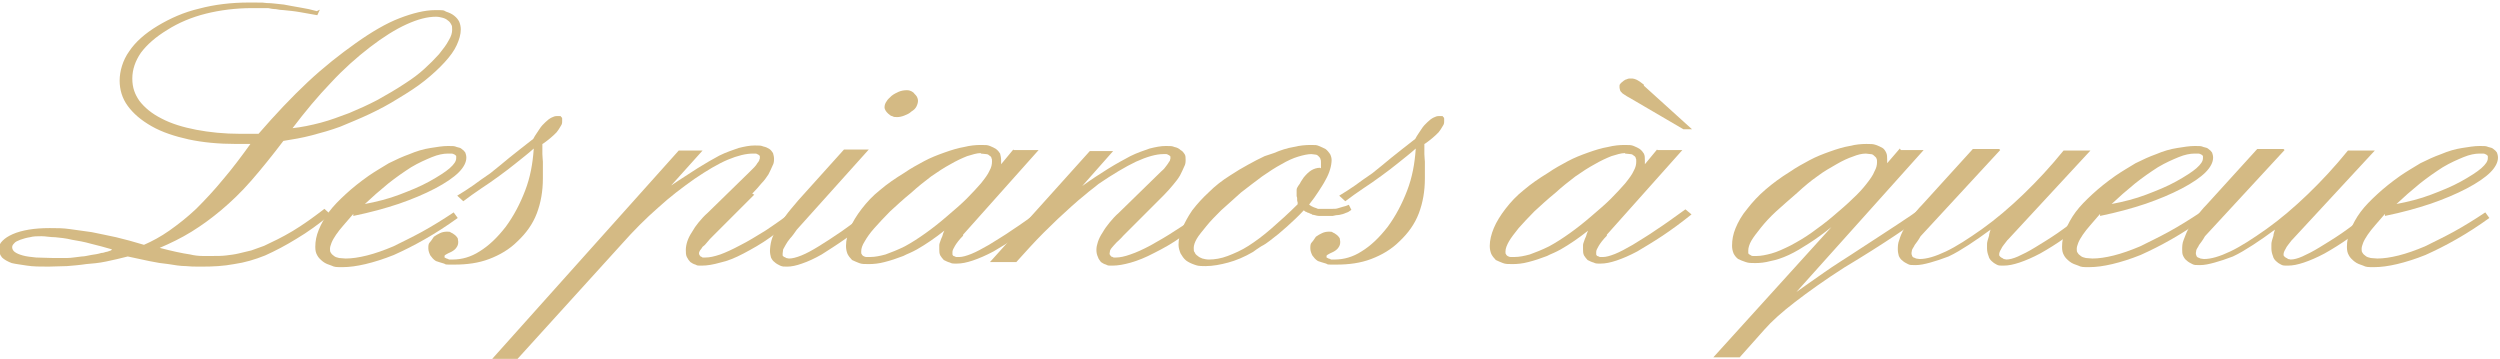 <?xml version="1.0" encoding="UTF-8"?>
<svg id="Calque_1" xmlns="http://www.w3.org/2000/svg" version="1.1" viewBox="0 0 493.2 70.9">
  <!-- Generator: Adobe Illustrator 29.1.0, SVG Export Plug-In . SVG Version: 2.1.0 Build 142)  -->
  <defs>
    <style>
      .st0 {
        fill: #d4ba84;
      }
    </style>
  </defs>
  <path class="st0" d="M63.1,1.9l-.5,1.1c-1.1-.2-2.3-.4-3.4-.6-1.1-.2-2.2-.3-3.2-.4-.5,0-1.1-.1-1.6-.2-.5,0-1-.1-1.5-.2-.5,0-1,0-1.5,0-.5,0-1,0-1.6,0-3.3,0-6.4.4-9.2,1.1-2.8.7-5.4,1.8-7.6,3.2-2.3,1.4-4,2.9-5.2,4.5-1.1,1.6-1.7,3.3-1.7,5.1s.5,3.1,1.4,4.4c1,1.3,2.4,2.5,4.4,3.5,1.9,1,4.2,1.7,6.8,2.2,2.6.5,5.5.8,8.7.8h.6c.2,0,.4,0,.6,0h2.4c3.3-3.8,6.5-7.2,9.7-10.2,3.2-3,6.4-5.5,9.5-7.7,3.1-2.2,6-3.9,8.6-4.9s5-1.6,7-1.6,1.6,0,2.2.3c.6.2,1.1.4,1.6.8.5.4.8.8,1,1.2.2.5.3,1,.3,1.5,0,1-.3,2-.8,3.1-.5,1.1-1.3,2.2-2.4,3.4s-2.4,2.4-3.9,3.6c-1.5,1.2-3.2,2.3-5.2,3.5-1.9,1.2-3.8,2.2-5.7,3.1-1.9.9-3.9,1.7-5.8,2.5-1.9.7-3.7,1.2-5.6,1.7-1.9.5-3.7.8-5.6,1.1-2.2,2.9-4.3,5.5-6.3,7.8-2,2.3-4,4.2-5.9,5.8-1.9,1.6-3.8,3-5.9,4.3-2.1,1.3-4.2,2.3-6.3,3.2,1.2.3,2.3.6,3.3.8,1,.2,1.9.4,2.7.5.8.2,1.7.3,2.4.3.8,0,1.5,0,2.2,0s1.7,0,2.5-.1,1.7-.2,2.5-.4c.8-.2,1.7-.4,2.5-.6.8-.3,1.7-.6,2.5-.9,1.7-.8,3.6-1.7,5.6-2.9,2-1.2,4.1-2.7,6.3-4.4l1.2,1.1c-2.3,1.9-4.5,3.5-6.7,4.8-2.1,1.3-4.2,2.4-6.2,3.3-2,.8-4,1.4-6.1,1.7-2.1.4-4.2.5-6.3.5s-2,0-3.2-.1c-1.1,0-2.3-.2-3.5-.4-1.1-.1-2.4-.3-3.8-.6-1.4-.3-2.8-.6-4.2-.9-1.5.4-2.9.7-4.3,1-1.4.3-2.7.4-3.9.5-1.3.2-2.6.3-3.8.4-1.2,0-2.4.1-3.6.1-1.6,0-3.1,0-4.3-.2-1.2-.2-2.2-.3-3-.5-.8-.3-1.5-.7-1.9-1.1-.4-.5-.6-1-.6-1.7s.2-1.1.7-1.6c.5-.5,1.1-.9,2-1.3.9-.4,2-.7,3.2-.9,1.2-.2,2.6-.3,4.1-.3s2.6,0,4,.2c1.4.2,2.8.4,4.3.6,1.4.3,3,.6,4.8,1,1.7.4,3.5.9,5.5,1.5,1.6-.7,3.3-1.6,5-2.8,1.7-1.2,3.5-2.6,5.3-4.3,1.7-1.7,3.5-3.6,5.3-5.8,1.8-2.1,3.6-4.5,5.4-7h-2.8c-3.5,0-6.6-.3-9.4-.9-2.7-.6-5.2-1.4-7.3-2.6-2.1-1.2-3.6-2.5-4.7-4-1.1-1.5-1.6-3.2-1.6-5s.6-4,1.9-5.8c1.2-1.8,3.1-3.5,5.6-5,2.5-1.5,5.2-2.7,8.2-3.4,3-.8,6.3-1.2,9.8-1.2s2.4,0,3.5.1c1.1,0,2.2.2,3.4.3.5.1,1.1.2,1.6.3.5.1,1.1.2,1.7.3.5.1,1.1.2,1.6.3.5.1,1.1.3,1.6.4h0ZM22.1,49.2c-1.4-.4-2.8-.8-4.1-1.1-1.4-.4-2.6-.6-3.8-.8-1.2-.3-2.3-.4-3.3-.5-1,0-1.9-.2-2.7-.2s-1.6,0-2.3.2c-.7.1-1.3.3-1.9.5-.5.2-1,.4-1.2.7-.3.3-.4.5-.4.8s.2.7.5.9c.4.3.9.5,1.6.7.7.2,1.6.3,2.6.4,1,0,2.1.1,3.4.1s1.8,0,2.7,0c.9,0,1.9-.2,2.9-.3.6,0,1.3-.2,1.9-.3.7-.1,1.4-.2,2-.4.3,0,.6-.1.9-.2.3,0,.6-.2,1-.3h0ZM57.6,25.3c1.9-.2,3.8-.6,5.7-1.1,1.9-.5,3.7-1.2,5.6-1.9,1.9-.8,3.7-1.6,5.6-2.6,1.8-1,3.7-2.1,5.5-3.3,1.4-.9,2.6-1.8,3.7-2.8,1.1-1,2-1.9,2.9-2.9.8-1,1.5-1.9,1.9-2.7.5-.8.7-1.5.7-2.1s0-.8-.2-1.1c-.2-.4-.4-.6-.7-.8-.2-.2-.6-.4-1-.5-.4-.1-.8-.2-1.3-.2-1.7,0-3.6.5-5.8,1.5-2.2,1-4.6,2.5-7.2,4.5-2.6,2-5.2,4.3-7.7,7-2.6,2.7-5.1,5.7-7.6,9h0Z"/>
  <path class="st0" d="M69.7,42.2c-.7.8-1.3,1.5-1.9,2.2-.6.7-1.1,1.3-1.5,1.9-.4.6-.7,1.1-.9,1.6-.2.5-.3.9-.3,1.2s0,.6.2.8c.1.2.3.4.6.6.2.2.6.3,1,.4.4,0,.8.1,1.3.1,1.2,0,2.6-.2,4.2-.6,1.6-.4,3.3-1,5.2-1.8,1.8-.9,3.7-1.8,5.7-2.9,2-1.1,4.1-2.4,6.2-3.8l.8,1.1c-2.2,1.6-4.4,3-6.5,4.2-2.1,1.2-4.1,2.2-6.1,3.1-2,.8-3.9,1.4-5.6,1.8-1.7.4-3.2.6-4.5.6s-1.6,0-2.2-.3c-.6-.2-1.2-.4-1.7-.8-.5-.4-.9-.8-1.1-1.2-.3-.5-.4-1-.4-1.7,0-1.1.2-2.2.7-3.4s1.1-2.3,2-3.5c.9-1.2,2-2.3,3.3-3.5,1.3-1.2,2.8-2.4,4.5-3.6,1.3-.9,2.7-1.7,4-2.5,1.4-.7,2.7-1.3,4.1-1.8,1.4-.6,2.8-1,4.1-1.2s2.4-.4,3.5-.4,1.2,0,1.7.2c.5.1.8.2,1,.4.3.2.5.4.7.7.1.3.2.6.2,1,0,.9-.5,1.9-1.5,2.9-1,1-2.6,2.1-4.7,3.2-2.1,1.1-4.5,2.1-7.1,3-2.7.9-5.6,1.7-9,2.4h0ZM71.7,40.3c2.7-.5,5-1.1,7.1-1.9,2.1-.8,4.1-1.6,5.9-2.6,1.8-1,3.2-1.9,4-2.6.9-.8,1.3-1.4,1.3-2s0-.3,0-.4c0-.1-.2-.2-.3-.3-.2-.1-.4-.2-.6-.2-.2,0-.5,0-.8,0-.8,0-1.9.2-3.1.7-1.2.5-2.6,1.1-4.1,2-1.4.9-3,2-4.5,3.2-1.6,1.3-3.2,2.7-4.9,4.3h0Z"/>
  <path class="st0" d="M107,28.4c0,.4,0,.8,0,1.1,0,.3,0,.6,0,.9,0,.6.1,1.1.1,1.5,0,.4,0,.8,0,1.1,0,.5,0,.9,0,1.2v1c0,2.5-.4,4.8-1.2,6.9-.8,2.1-2.1,3.9-3.8,5.5-1.6,1.6-3.5,2.7-5.6,3.5-2.1.8-4.4,1.1-6.8,1.1s-1.5,0-2.1-.2c-.6-.2-1.1-.3-1.6-.5-.5-.3-.8-.7-1.1-1.1-.2-.4-.4-.9-.4-1.4s0-.9.3-1.2.5-.7.8-1.1c.4-.3.8-.5,1.2-.7.4-.2.9-.3,1.4-.3s.5,0,.8.2c.3.1.5.3.8.5.2.2.4.4.5.6,0,.2.1.4.1.7,0,.5-.1.8-.4,1.2-.2.3-.6.6-1,.8-.5.2-.8.4-1,.5-.2.1-.3.2-.3.3s0,.2,0,.3c0,0,.2.1.4.2.1,0,.3.1.5.2.2,0,.4,0,.7,0,1.8,0,3.6-.5,5.3-1.6,1.8-1.1,3.5-2.7,5.2-4.9,1.6-2.2,2.8-4.5,3.8-7.1,1-2.6,1.5-5.3,1.7-8.3-1.1,1-2.3,1.9-3.4,2.8-1.1.9-2.3,1.8-3.4,2.6-1.2.9-2.4,1.7-3.6,2.5-1.2.8-2.3,1.6-3.5,2.5l-1.2-1.1c1-.6,2.1-1.3,3.1-2,1.1-.8,2.2-1.6,3.4-2.4,1.1-.9,2.4-1.9,3.8-3.1,1.4-1.1,3-2.4,4.7-3.7.2-.4.4-.7.6-1,.2-.3.4-.6.6-.9.2-.3.4-.6.6-.8.2-.2.4-.4.6-.6.4-.4.8-.7,1.2-.9.4-.2.7-.3,1-.3s.4,0,.6,0c.2,0,.3,0,.3.2.1,0,.2.1.2.3,0,.1,0,.3,0,.5,0,.3,0,.6-.3,1-.2.4-.5.8-.8,1.2-.4.4-.8.8-1.3,1.2-.5.4-1.1.9-1.8,1.3h0Z"/>
  <path class="st0" d="M148.8,38.4l-8.1,8.1c-.5.5-.9.9-1.2,1.3-.3.4-.6.7-.9.9-.2.3-.3.5-.5.7-.1.2-.2.4-.2.5s0,.3.1.4c0,.1.2.2.2.3.1,0,.3.1.4.2.1,0,.3,0,.6,0,.8,0,1.7-.2,2.9-.6,1.1-.4,2.4-1,3.9-1.8,1.6-.8,3.2-1.8,5-2.9,1.8-1.2,3.7-2.5,5.7-4.1l1.1,1c-2.1,1.7-4,3.1-5.8,4.4-1.8,1.3-3.6,2.3-5.3,3.2-1.7.9-3.2,1.5-4.6,1.8-1.4.4-2.6.6-3.6.6s-.9,0-1.3-.2c-.4-.1-.7-.3-1-.5-.3-.3-.5-.6-.7-1-.2-.4-.2-.9-.2-1.4s.1-1.1.3-1.7c.2-.6.5-1.2.9-1.8.4-.7.8-1.3,1.3-1.9.5-.6,1.1-1.3,1.8-1.9l8.3-8.1c.3-.3.6-.6.9-.9s.5-.6.6-.8c.2-.2.3-.4.4-.6,0-.2.1-.3.1-.3,0-.2,0-.4,0-.5,0-.1-.2-.2-.3-.3-.1,0-.3-.2-.5-.2-.2,0-.4,0-.6,0-1.3,0-3,.4-4.9,1.2-1.9.8-4.1,2.1-6.6,3.8-2.4,1.7-4.8,3.5-7.2,5.7-2.4,2.1-4.8,4.5-7.1,7.1l-20.6,22.7h-5l36.8-41.1h4.7l-6.2,6.9c1.9-1.3,3.7-2.4,5.2-3.4,1.6-1,3-1.8,4.3-2.5,1.4-.7,2.7-1.1,3.8-1.5,1.2-.3,2.2-.5,3.2-.5s1.2,0,1.7.2c.5.1.9.3,1.2.5.3.2.5.5.7.8.1.4.2.7.2,1.1s0,.9-.3,1.4c-.2.5-.5,1.1-.8,1.7-.4.6-.8,1.2-1.4,1.8-.5.6-1.1,1.3-1.8,2h0Z"/>
  <path class="st0" d="M171.3,29.6l-14.1,15.7c-.5.7-.9,1.3-1.3,1.7-.4.5-.7.9-.9,1.3-.2.4-.4.7-.5.9,0,.3-.1.5-.1.8s0,.3,0,.4c0,.1.2.2.3.3.1,0,.3.1.4.2.2,0,.3.1.6.1.6,0,1.4-.2,2.4-.6,1-.4,2.1-1,3.4-1.8,1.3-.8,2.7-1.7,4.3-2.8,1.6-1.1,3.3-2.4,5.2-3.8l1.4.8c-2.1,1.7-3.9,3.1-5.6,4.3-1.7,1.2-3.3,2.2-4.7,3.1-1.4.8-2.7,1.4-3.9,1.8-1.1.4-2.1.6-2.9.6s-.9,0-1.4-.2c-.4-.2-.8-.4-1.1-.7-.3-.2-.5-.5-.7-.9-.1-.4-.2-.8-.2-1.3s.1-1.4.3-2.1c.2-.7.5-1.4,1-2.1.4-.8,1-1.6,1.7-2.6.7-1,1.6-2,2.6-3.2l9-10h4.9ZM179,17.8c.3,0,.6.1.8.2.2.1.5.3.6.5.2.2.4.4.5.6.1.2.2.5.2.8s-.1.7-.3,1.1c-.2.4-.5.7-1,1-.4.4-.9.6-1.4.8-.5.2-1,.3-1.4.3s-.7,0-1-.2c-.3,0-.5-.3-.8-.5-.2-.2-.4-.4-.5-.6-.1-.2-.2-.4-.2-.6,0-.4.1-.8.4-1.2.2-.4.6-.7,1-1.1.5-.4,1-.6,1.4-.8.5-.2,1-.3,1.5-.3h0Z"/>
  <path class="st0" d="M200,29.6h4.9l-14.9,16.7v.2c-.8.8-1.3,1.5-1.6,2-.3.5-.5.9-.5,1.2s0,.4,0,.5c0,.1.1.2.2.3.1,0,.3.1.5.2.2,0,.4,0,.7,0,.5,0,1.3-.2,2.3-.6,1-.4,2.1-1,3.5-1.8,1.4-.9,3-1.8,4.7-3,1.7-1.1,3.6-2.5,5.7-4l1.2,1c-2,1.6-3.9,3-5.7,4.2-1.8,1.2-3.5,2.2-5,3.1-1.5.8-2.9,1.4-4.1,1.8-1.2.4-2.2.6-3.1.6s-1,0-1.4-.2c-.4-.1-.8-.3-1.2-.5-.3-.3-.5-.6-.7-.9-.2-.4-.2-.8-.2-1.2s0-.5,0-.8c0-.3.1-.5.2-.8.1-.3.2-.6.4-1,.1-.4.2-.7.4-1.1-.9.7-1.8,1.4-2.7,2-.9.6-1.8,1.2-2.7,1.7-.5.3-1,.5-1.4.7-.5.2-.9.4-1.3.6-1.3.5-2.5.9-3.7,1.2-1.1.3-2.2.4-3.1.4s-1.4,0-1.9-.2c-.5-.2-1-.4-1.4-.6-.4-.4-.7-.8-.9-1.2-.2-.5-.3-1-.3-1.6,0-1.1.3-2.3.8-3.5.5-1.2,1.3-2.5,2.3-3.8,1-1.3,2.2-2.6,3.6-3.7,1.4-1.2,3-2.3,4.8-3.4,1.3-.9,2.6-1.6,3.9-2.3,1.3-.7,2.6-1.2,4-1.7,1.4-.5,2.7-.9,3.9-1.1,1.2-.3,2.3-.4,3.3-.4s1.3,0,1.8.2c.5.2.9.4,1.2.6.4.3.6.6.8.9.1.4.2.8.2,1.4v.7l2.4-2.9ZM193.5,30.2c-.8,0-1.7.3-2.7.6-1,.4-2.1.9-3.3,1.6-1.3.7-2.5,1.5-3.8,2.4-1.3,1-2.6,2-3.9,3.2-1.6,1.3-3,2.6-4.2,3.7-1.2,1.2-2.2,2.3-3.1,3.3s-1.5,1.9-1.9,2.6c-.5.8-.7,1.4-.7,2s0,.4.1.5c0,.2.2.3.3.4.2.1.4.2.6.2.2,0,.5,0,.8,0,.9,0,1.9-.2,3-.5,1.1-.4,2.4-.9,3.8-1.6,1.3-.7,2.7-1.6,4.1-2.6,1.4-1,2.8-2.1,4.3-3.4,1.4-1.2,2.7-2.3,3.8-3.4s2-2.1,2.8-3c.8-1,1.4-1.8,1.7-2.5.4-.7.5-1.3.5-1.8s0-.5-.1-.7c0-.2-.2-.4-.4-.5-.2-.2-.4-.3-.7-.3-.3,0-.6-.1-1-.1h0Z"/>
  <path class="st0" d="M229.7,38.4l-8.1,8.1c-.5.6-1,1-1.4,1.4-.4.4-.6.7-.8.9-.2.2-.3.4-.4.6,0,.2-.1.4-.1.6s0,.2.1.3c0,.1.2.2.2.3.1,0,.3.1.5.2.2,0,.4,0,.5,0,.7,0,1.7-.2,2.8-.6,1.2-.4,2.5-1,4-1.8,1.6-.9,3.2-1.8,5-3,1.8-1.1,3.7-2.5,5.7-4l1.1,1c-2,1.6-3.9,3-5.7,4.3-1.8,1.3-3.6,2.3-5.4,3.2-1.7.9-3.2,1.5-4.6,1.9-1.4.4-2.6.6-3.6.6s-.9,0-1.3-.2c-.4-.1-.7-.3-1-.5-.2-.3-.5-.6-.6-1-.2-.4-.3-.9-.3-1.4s.1-1,.3-1.6c.2-.6.5-1.2.9-1.8.4-.7.9-1.4,1.4-2,.5-.6,1.1-1.3,1.8-1.9l8.3-8.1c.3-.3.6-.5.8-.8.2-.3.5-.6.6-.8.2-.3.3-.5.4-.6,0-.2.1-.3.1-.4,0-.2,0-.3,0-.4,0-.1-.2-.2-.3-.3-.1,0-.3-.2-.5-.2-.2,0-.4,0-.6,0-1.4,0-3.2.5-5.4,1.5-2.1,1-4.6,2.5-7.4,4.4-.8.7-1.7,1.3-2.6,2.1-.9.7-1.8,1.5-2.7,2.3-1.8,1.6-3.6,3.3-5.5,5.2-1.8,1.8-3.6,3.8-5.4,5.8h-5.2l19.7-21.9h4.6l-6.1,6.9c1.8-1.3,3.5-2.4,5.1-3.4,1.6-1,3.1-1.8,4.4-2.5,1.4-.7,2.7-1.1,3.8-1.5,1.2-.3,2.2-.5,3.2-.5s1.2,0,1.7.2c.5.1.9.3,1.2.6.4.2.6.5.8.8.2.3.2.7.2,1.1s0,.9-.3,1.4c-.2.5-.5,1.1-.8,1.7-.4.7-.9,1.3-1.4,1.9-.5.6-1.1,1.3-1.8,2h0Z"/>
  <path class="st0" d="M258.3,40.4c.3.2.6.4.9.5.3.1.6.2.8.3.2,0,.3,0,.5,0,.2,0,.3,0,.4,0,.1,0,.3,0,.4,0h.5c.4,0,.7,0,1.1,0,.4,0,.7,0,1-.1.3-.1.6-.2,1-.3.4-.1.8-.2,1.2-.4l.5,1c-.4.3-.7.5-1.1.6-.4.2-.8.3-1.3.4-.4,0-.9.1-1.3.2-.5,0-1,0-1.5,0s-.7,0-1.1,0c-.4,0-.7-.1-1.1-.2-.2,0-.3,0-.5-.2-.2,0-.3-.1-.5-.2-.2,0-.3-.1-.5-.2-.2,0-.3-.2-.5-.3-1.1,1.2-2.2,2.2-3.3,3.2-1.1,1-2.2,1.9-3.4,2.8-.5.4-1.1.8-1.7,1.1-.6.4-1.1.7-1.6,1.1-1.7,1-3.4,1.7-4.9,2.1s-3,.7-4.5.7-1.6-.1-2.2-.3c-.6-.2-1.2-.5-1.6-.8-.5-.4-.8-.9-1.1-1.4-.2-.5-.4-1.1-.4-1.7,0-1,.2-2.1.7-3.2s1.1-2.3,2-3.6c1-1.3,2.1-2.5,3.3-3.6,1.2-1.2,2.6-2.3,4.2-3.3,1.2-.8,2.4-1.5,3.5-2.1,1.1-.6,2.2-1.2,3.3-1.7.3-.1.6-.2.9-.3.3-.1.6-.2.9-.3,1.4-.6,2.7-1,3.9-1.2,1.2-.3,2.4-.4,3.4-.4s1.1,0,1.6.2c.5.2.9.4,1.3.6.4.3.6.6.9,1,.2.4.3.8.3,1.2s-.1,1.2-.3,1.8c-.2.7-.5,1.4-.9,2.1-.4.8-.9,1.5-1.4,2.3-.5.8-1.1,1.6-1.8,2.5h0ZM260.6,33.2s0-.1,0-.2h0v-.4s0-.1,0-.2v-.3c0-.3,0-.5-.1-.7,0-.2-.2-.4-.4-.6-.2-.2-.4-.3-.6-.3-.2,0-.5-.1-.8-.1-.7,0-1.6.2-2.6.5-1,.3-2.1.8-3.3,1.5-1.3.7-2.5,1.5-3.8,2.4-1.3,1-2.7,2-4.2,3.2-1.4,1.3-2.7,2.4-3.9,3.5-1.1,1.1-2.1,2.1-2.9,3.1-.8,1-1.5,1.8-1.9,2.5-.4.7-.6,1.3-.6,1.8s0,.7.2.9c.1.3.3.5.6.7.2.2.6.4.9.5.4.1.8.2,1.3.2,1.1,0,2.4-.2,3.7-.7,1.3-.5,2.7-1.1,4.1-2,1.4-.9,2.9-2,4.5-3.4,1.6-1.4,3.4-3,5.2-4.8,0,0,0-.1,0-.2,0,0,0-.1,0-.2,0,0-.1-.2-.1-.4,0-.2,0-.3,0-.4,0-.2-.1-.3-.1-.4,0-.1,0-.2,0-.3,0-.3,0-.6,0-.9,0-.3.1-.5.3-.8.2-.3.4-.5.5-.8.2-.3.4-.6.6-.9.5-.6,1-1.1,1.5-1.4s1.1-.5,1.7-.5h0Z"/>
  <path class="st0" d="M281,28.4c0,.4,0,.8,0,1.1,0,.3,0,.6,0,.9,0,.6.1,1.1.1,1.5,0,.4,0,.8,0,1.1,0,.5,0,.9,0,1.2v1c0,2.5-.4,4.8-1.2,6.9-.8,2.1-2.1,3.9-3.8,5.5-1.6,1.6-3.5,2.7-5.6,3.5-2.1.8-4.4,1.1-6.8,1.1s-1.5,0-2.1-.2c-.6-.2-1.1-.3-1.6-.5-.5-.3-.8-.7-1.1-1.1-.2-.4-.4-.9-.4-1.4s0-.9.3-1.2.5-.7.8-1.1c.4-.3.8-.5,1.2-.7.4-.2.9-.3,1.4-.3s.5,0,.8.2c.3.1.5.3.8.5.2.2.4.4.5.6,0,.2.1.4.1.7,0,.5-.1.8-.4,1.2-.2.3-.6.6-1,.8-.5.2-.8.4-1,.5-.2.1-.3.2-.3.3s0,.2,0,.3c0,0,.2.1.4.2.1,0,.3.1.5.2.2,0,.4,0,.7,0,1.8,0,3.6-.5,5.3-1.6,1.8-1.1,3.5-2.7,5.2-4.9,1.6-2.2,2.8-4.5,3.8-7.1,1-2.6,1.5-5.3,1.7-8.3-1.1,1-2.3,1.9-3.4,2.8-1.1.9-2.3,1.8-3.4,2.6-1.2.9-2.4,1.7-3.6,2.5-1.2.8-2.3,1.6-3.5,2.5l-1.2-1.1c1-.6,2.1-1.3,3.1-2,1.1-.8,2.2-1.6,3.4-2.4,1.1-.9,2.4-1.9,3.8-3.1,1.4-1.1,3-2.4,4.7-3.7.2-.4.4-.7.6-1,.2-.3.4-.6.6-.9.2-.3.4-.6.6-.8.2-.2.4-.4.6-.6.4-.4.8-.7,1.2-.9.4-.2.7-.3,1-.3s.4,0,.6,0c.2,0,.3,0,.3.2.1,0,.2.1.2.3,0,.1,0,.3,0,.5,0,.3,0,.6-.3,1-.2.4-.5.8-.8,1.2-.4.4-.8.8-1.3,1.2-.5.4-1.1.9-1.8,1.3h0Z"/>
  <path class="st0" d="M327,29.6h4.9l-14.9,16.7v.2c-.8.8-1.3,1.5-1.6,2-.3.5-.5.9-.5,1.2s0,.4,0,.5c0,.1.1.2.2.3.1,0,.3.1.5.2.2,0,.4,0,.7,0,.5,0,1.3-.2,2.3-.6,1-.4,2.1-1,3.5-1.8,1.4-.9,3-1.8,4.7-3,1.7-1.1,3.6-2.5,5.7-4l1.2,1c-2,1.6-3.9,3-5.7,4.2-1.8,1.2-3.5,2.2-5,3.1-1.5.8-2.9,1.4-4.1,1.8-1.2.4-2.2.6-3.1.6s-1,0-1.4-.2c-.4-.1-.8-.3-1.2-.5-.3-.3-.5-.6-.7-.9-.2-.4-.2-.8-.2-1.2s0-.5,0-.8c0-.3.1-.5.2-.8.1-.3.2-.6.4-1,.1-.4.2-.7.4-1.1-.9.7-1.8,1.4-2.7,2-.9.6-1.8,1.2-2.7,1.7-.5.3-1,.5-1.4.7-.5.2-.9.4-1.3.6-1.3.5-2.5.9-3.7,1.2-1.1.3-2.2.4-3.1.4s-1.4,0-1.9-.2c-.5-.2-1-.4-1.4-.6-.4-.4-.7-.8-.9-1.2-.2-.5-.3-1-.3-1.6,0-1.1.3-2.3.8-3.5.5-1.2,1.3-2.5,2.3-3.8,1-1.3,2.2-2.6,3.6-3.7,1.4-1.2,3-2.3,4.8-3.4,1.3-.9,2.6-1.6,3.9-2.3,1.3-.7,2.6-1.2,4-1.7,1.4-.5,2.7-.9,3.9-1.1,1.2-.3,2.3-.4,3.3-.4s1.3,0,1.8.2c.5.2.9.4,1.2.6.4.3.6.6.8.9.2.4.2.8.2,1.4v.7l2.4-2.9ZM320.6,30.2c-.8,0-1.7.3-2.7.6-1,.4-2.1.9-3.3,1.6-1.3.7-2.5,1.5-3.8,2.4-1.3,1-2.6,2-3.9,3.2-1.6,1.3-3,2.6-4.2,3.7-1.2,1.2-2.2,2.3-3.1,3.3-.8,1-1.5,1.9-1.9,2.6s-.7,1.4-.7,2,0,.4.1.5c0,.2.2.3.3.4.2.1.4.2.6.2.2,0,.5,0,.8,0,.9,0,1.9-.2,3-.5,1.1-.4,2.4-.9,3.8-1.6,1.3-.7,2.7-1.6,4.1-2.6,1.4-1,2.8-2.1,4.3-3.4,1.4-1.2,2.7-2.3,3.8-3.4,1.1-1.1,2-2.1,2.8-3,.8-1,1.4-1.8,1.7-2.5.4-.7.5-1.3.5-1.8s0-.5-.1-.7c0-.2-.2-.4-.4-.5-.2-.2-.4-.3-.7-.3-.3,0-.6-.1-1-.1h0ZM324.3,16.9l9.5,8.6h-1.7l-10.6-6.2c-.4-.2-.7-.4-1-.6-.3-.2-.5-.3-.6-.5-.1,0-.2-.2-.3-.4,0-.2-.1-.3-.1-.5v-.2c0,0,0-.1,0-.2,0-.2.1-.3.2-.4,0-.1.2-.2.3-.3.2-.2.5-.4.7-.5.2,0,.4-.2.7-.2s.5,0,.7,0c.2,0,.4.1.7.2.2.1.4.2.7.4.3.2.5.4.8.6h0Z"/>
  <path class="st0" d="M375,29.6h4.5l-25.1,28c1.5-1.1,3.3-2.3,5.4-3.8,2.1-1.5,4.6-3,7.3-4.8,2.8-1.8,5.2-3.4,7.2-4.7,2-1.3,3.6-2.4,4.8-3.3l1.1,1c-1.6,1.2-3.7,2.7-6.4,4.5-2.7,1.8-6,3.9-10,6.3-3.9,2.5-7.1,4.8-9.7,6.8-2.6,2-4.6,3.8-6,5.4l-4.9,5.5h-5.2l23.3-25.7c-1.6,1.3-3,2.3-4.4,3.2-1.4.9-2.7,1.7-4,2.3-1.3.6-2.5,1-3.6,1.2-1.1.3-2.1.4-3,.4s-1.3,0-1.9-.2c-.6-.2-1.1-.4-1.5-.6-.4-.3-.7-.7-.9-1.1-.2-.5-.3-1-.3-1.5,0-1.2.2-2.3.7-3.5.5-1.2,1.2-2.5,2.3-3.8,1-1.3,2.2-2.6,3.6-3.8,1.4-1.2,3-2.4,4.8-3.5,1.3-.9,2.6-1.6,3.9-2.3,1.3-.7,2.6-1.2,4-1.7,1.4-.5,2.7-.9,3.9-1.1,1.2-.3,2.3-.4,3.3-.4s1.3,0,1.9.2c.5.2,1,.4,1.3.6.3.2.5.5.7.9.2.4.2.9.2,1.4v.7l2.5-2.9ZM368.1,30.3c-.8,0-1.6.2-2.6.6-.9.3-2,.8-3.2,1.5-1.2.7-2.5,1.4-3.8,2.4-1.3.9-2.6,2-3.9,3.2-1.6,1.4-3,2.6-4.2,3.7-1.2,1.1-2.2,2.2-3,3.2-.8,1-1.5,1.9-1.9,2.6-.4.7-.6,1.4-.6,1.9s0,.4,0,.5c0,.2.2.3.4.4.1.1.3.2.5.2.2,0,.5,0,.8,0,.8,0,1.8-.2,2.9-.5s2.4-.9,3.8-1.6c1.3-.7,2.7-1.5,4.1-2.5s2.9-2.1,4.4-3.4c1.4-1.2,2.6-2.2,3.7-3.3,1.1-1,2-2,2.7-2.9.7-.9,1.3-1.7,1.6-2.5.4-.7.5-1.3.5-1.8s0-.5-.1-.7c0-.2-.3-.4-.5-.6-.2-.2-.4-.3-.7-.3-.3,0-.6-.1-.9-.1h0Z"/>
  <path class="st0" d="M394.6,29.6l-15.7,17c-.2.4-.5.8-.7,1.1-.2.3-.5.6-.6.9-.2.3-.3.5-.4.7,0,.2-.1.4-.1.6s0,.3.1.5c0,.2.2.3.3.4.1,0,.3.1.5.2.2,0,.4.1.7.1,1.4,0,3.1-.5,5.2-1.5,2.1-1,4.4-2.5,7.1-4.4,2.8-2,5.5-4.3,8.2-6.9,2.7-2.6,5.3-5.4,7.9-8.6h5.3c0,0-16.2,17.5-16.2,17.5l-.2.2c-.5.7-1,1.2-1.2,1.7-.3.5-.4.8-.4,1.1s0,.2.1.3c0,.1.2.2.3.3.2.1.4.2.5.3.2,0,.4.1.5.1.6,0,1.4-.2,2.3-.6.9-.4,2.1-1,3.4-1.8,1.3-.8,2.8-1.7,4.4-2.8,1.6-1.1,3.4-2.5,5.3-4l1.3.8c-1.7,1.6-3.4,2.9-5.1,4.1-1.7,1.2-3.3,2.2-4.9,3.1-1.5.8-2.9,1.4-4.1,1.8-1.2.4-2.2.6-3.1.6s-1,0-1.4-.2c-.4-.2-.7-.4-1-.7-.2-.2-.5-.5-.6-1-.2-.5-.3-1-.3-1.5s0-.5,0-.7c0-.2,0-.5.1-.8.1-.3.2-.6.3-1,0-.4.2-.8.3-1.2-1.5,1.1-2.9,2.1-4.3,3-1.4.9-2.7,1.7-4,2.3-1.3.5-2.5.9-3.6,1.2-1.1.3-2,.5-2.9.5s-1.1,0-1.5-.2c-.4-.2-.8-.4-1.1-.7-.3-.2-.5-.5-.7-.9-.1-.4-.2-.8-.2-1.3s0-1.2.3-1.9c.2-.7.5-1.4.9-2.1.4-.7.9-1.5,1.5-2.3.6-.8,1.3-1.7,2.1-2.5l10-11h5.2Z"/>
  <path class="st0" d="M414.3,42.2c-.7.8-1.3,1.5-1.9,2.2-.6.7-1.1,1.3-1.5,1.9-.4.6-.7,1.1-.9,1.6-.2.5-.3.9-.3,1.2s0,.6.2.8c.1.2.3.4.6.6.2.2.6.3,1,.4.4,0,.8.1,1.3.1,1.2,0,2.6-.2,4.2-.6,1.6-.4,3.3-1,5.2-1.8,1.8-.9,3.7-1.8,5.7-2.9,2-1.1,4.1-2.4,6.2-3.8l.8,1.1c-2.2,1.6-4.4,3-6.5,4.2-2.1,1.2-4.1,2.2-6.1,3.1-2,.8-3.9,1.4-5.6,1.8-1.7.4-3.2.6-4.5.6s-1.6,0-2.2-.3c-.6-.2-1.2-.4-1.7-.8-.5-.4-.9-.8-1.1-1.2-.3-.5-.4-1-.4-1.7,0-1.1.2-2.2.7-3.4.5-1.1,1.1-2.3,2-3.5.9-1.2,2-2.3,3.3-3.5,1.3-1.2,2.8-2.4,4.5-3.6,1.3-.9,2.7-1.7,4-2.5,1.4-.7,2.7-1.3,4.1-1.8,1.4-.6,2.8-1,4.1-1.2s2.4-.4,3.5-.4,1.2,0,1.7.2c.5.1.8.2,1,.4.3.2.5.4.7.7.1.3.2.6.2,1,0,.9-.5,1.9-1.5,2.9-1,1-2.6,2.1-4.7,3.2-2.1,1.1-4.5,2.1-7.1,3-2.7.9-5.6,1.7-9,2.4h0ZM416.3,40.3c2.7-.5,5-1.1,7.1-1.9,2.1-.8,4.1-1.6,5.9-2.6,1.8-1,3.2-1.9,4-2.6.9-.8,1.3-1.4,1.3-2s0-.3,0-.4c0-.1-.2-.2-.3-.3-.2-.1-.4-.2-.6-.2-.2,0-.5,0-.8,0-.8,0-1.9.2-3.1.7-1.2.5-2.6,1.1-4.1,2-1.4.9-3,2-4.5,3.2-1.6,1.3-3.2,2.7-4.9,4.3h0Z"/>
  <path class="st0" d="M450.7,29.6l-15.7,17c-.2.4-.5.8-.7,1.1-.2.3-.5.6-.6.9-.2.3-.3.5-.4.7,0,.2-.1.4-.1.6s0,.3.1.5c0,.2.2.3.3.4.1,0,.3.1.5.2.2,0,.4.1.7.1,1.4,0,3.1-.5,5.2-1.5,2.1-1,4.4-2.5,7.1-4.4,2.8-2,5.5-4.3,8.2-6.9,2.7-2.6,5.3-5.4,7.9-8.6h5.3c0,0-16.2,17.5-16.2,17.5l-.2.2c-.5.7-1,1.2-1.2,1.7-.3.5-.4.8-.4,1.1s0,.2.1.3c0,.1.2.2.3.3.2.1.4.2.5.3.2,0,.4.1.5.1.6,0,1.4-.2,2.3-.6.9-.4,2.1-1,3.4-1.8,1.3-.8,2.8-1.7,4.4-2.8,1.6-1.1,3.4-2.5,5.3-4l1.3.8c-1.7,1.6-3.4,2.9-5.1,4.1-1.7,1.2-3.3,2.2-4.9,3.1-1.5.8-2.9,1.4-4.1,1.8-1.2.4-2.2.6-3.1.6s-1,0-1.4-.2c-.4-.2-.7-.4-1-.7-.2-.2-.5-.5-.6-1-.2-.5-.3-1-.3-1.5s0-.5,0-.7c0-.2,0-.5.1-.8.1-.3.2-.6.3-1,0-.4.2-.8.3-1.2-1.5,1.1-2.9,2.1-4.3,3-1.4.9-2.7,1.7-4,2.3-1.3.5-2.5.9-3.6,1.2-1.1.3-2,.5-2.9.5s-1.1,0-1.5-.2c-.4-.2-.8-.4-1.1-.7-.3-.2-.5-.5-.7-.9s-.2-.8-.2-1.3,0-1.2.3-1.9.5-1.4.9-2.1c.4-.7.9-1.5,1.5-2.3.6-.8,1.3-1.7,2.1-2.5l10-11h5.2Z"/>
  <path class="st0" d="M470.5,42.2c-.7.8-1.3,1.5-1.9,2.2-.6.7-1.1,1.3-1.5,1.9-.4.6-.7,1.1-.9,1.6-.2.5-.3.9-.3,1.2s0,.6.2.8c.1.2.3.4.6.6.2.2.6.3,1,.4.4,0,.8.1,1.3.1,1.2,0,2.6-.2,4.2-.6,1.6-.4,3.3-1,5.2-1.8,1.8-.9,3.7-1.8,5.7-2.9,2-1.1,4.1-2.4,6.2-3.8l.8,1.1c-2.2,1.6-4.4,3-6.5,4.2-2.1,1.2-4.1,2.2-6.1,3.1-2,.8-3.9,1.4-5.6,1.8-1.7.4-3.2.6-4.5.6s-1.6,0-2.2-.3c-.6-.2-1.2-.4-1.7-.8-.5-.4-.9-.8-1.1-1.2-.3-.5-.4-1-.4-1.7,0-1.1.2-2.2.7-3.4.5-1.1,1.1-2.3,2-3.5.9-1.2,2-2.3,3.3-3.5,1.3-1.2,2.8-2.4,4.5-3.6,1.3-.9,2.7-1.7,4-2.5,1.4-.7,2.7-1.3,4.1-1.8,1.4-.6,2.8-1,4.1-1.2s2.4-.4,3.5-.4,1.2,0,1.7.2c.5.1.8.2,1,.4.3.2.5.4.7.7.1.3.2.6.2,1,0,.9-.5,1.9-1.5,2.9-1,1-2.6,2.1-4.7,3.2-2.1,1.1-4.5,2.1-7.1,3-2.7.9-5.6,1.7-9,2.4h0ZM472.5,40.3c2.7-.5,5-1.1,7.1-1.9,2.1-.8,4.1-1.6,5.9-2.6,1.8-1,3.2-1.9,4-2.6.9-.8,1.3-1.4,1.3-2s0-.3,0-.4c0-.1-.2-.2-.3-.3-.2-.1-.4-.2-.6-.2-.2,0-.5,0-.8,0-.8,0-1.9.2-3.1.7-1.2.5-2.6,1.1-4.1,2-1.4.9-3,2-4.5,3.2-1.6,1.3-3.2,2.7-4.9,4.3h0Z"/>
</svg>